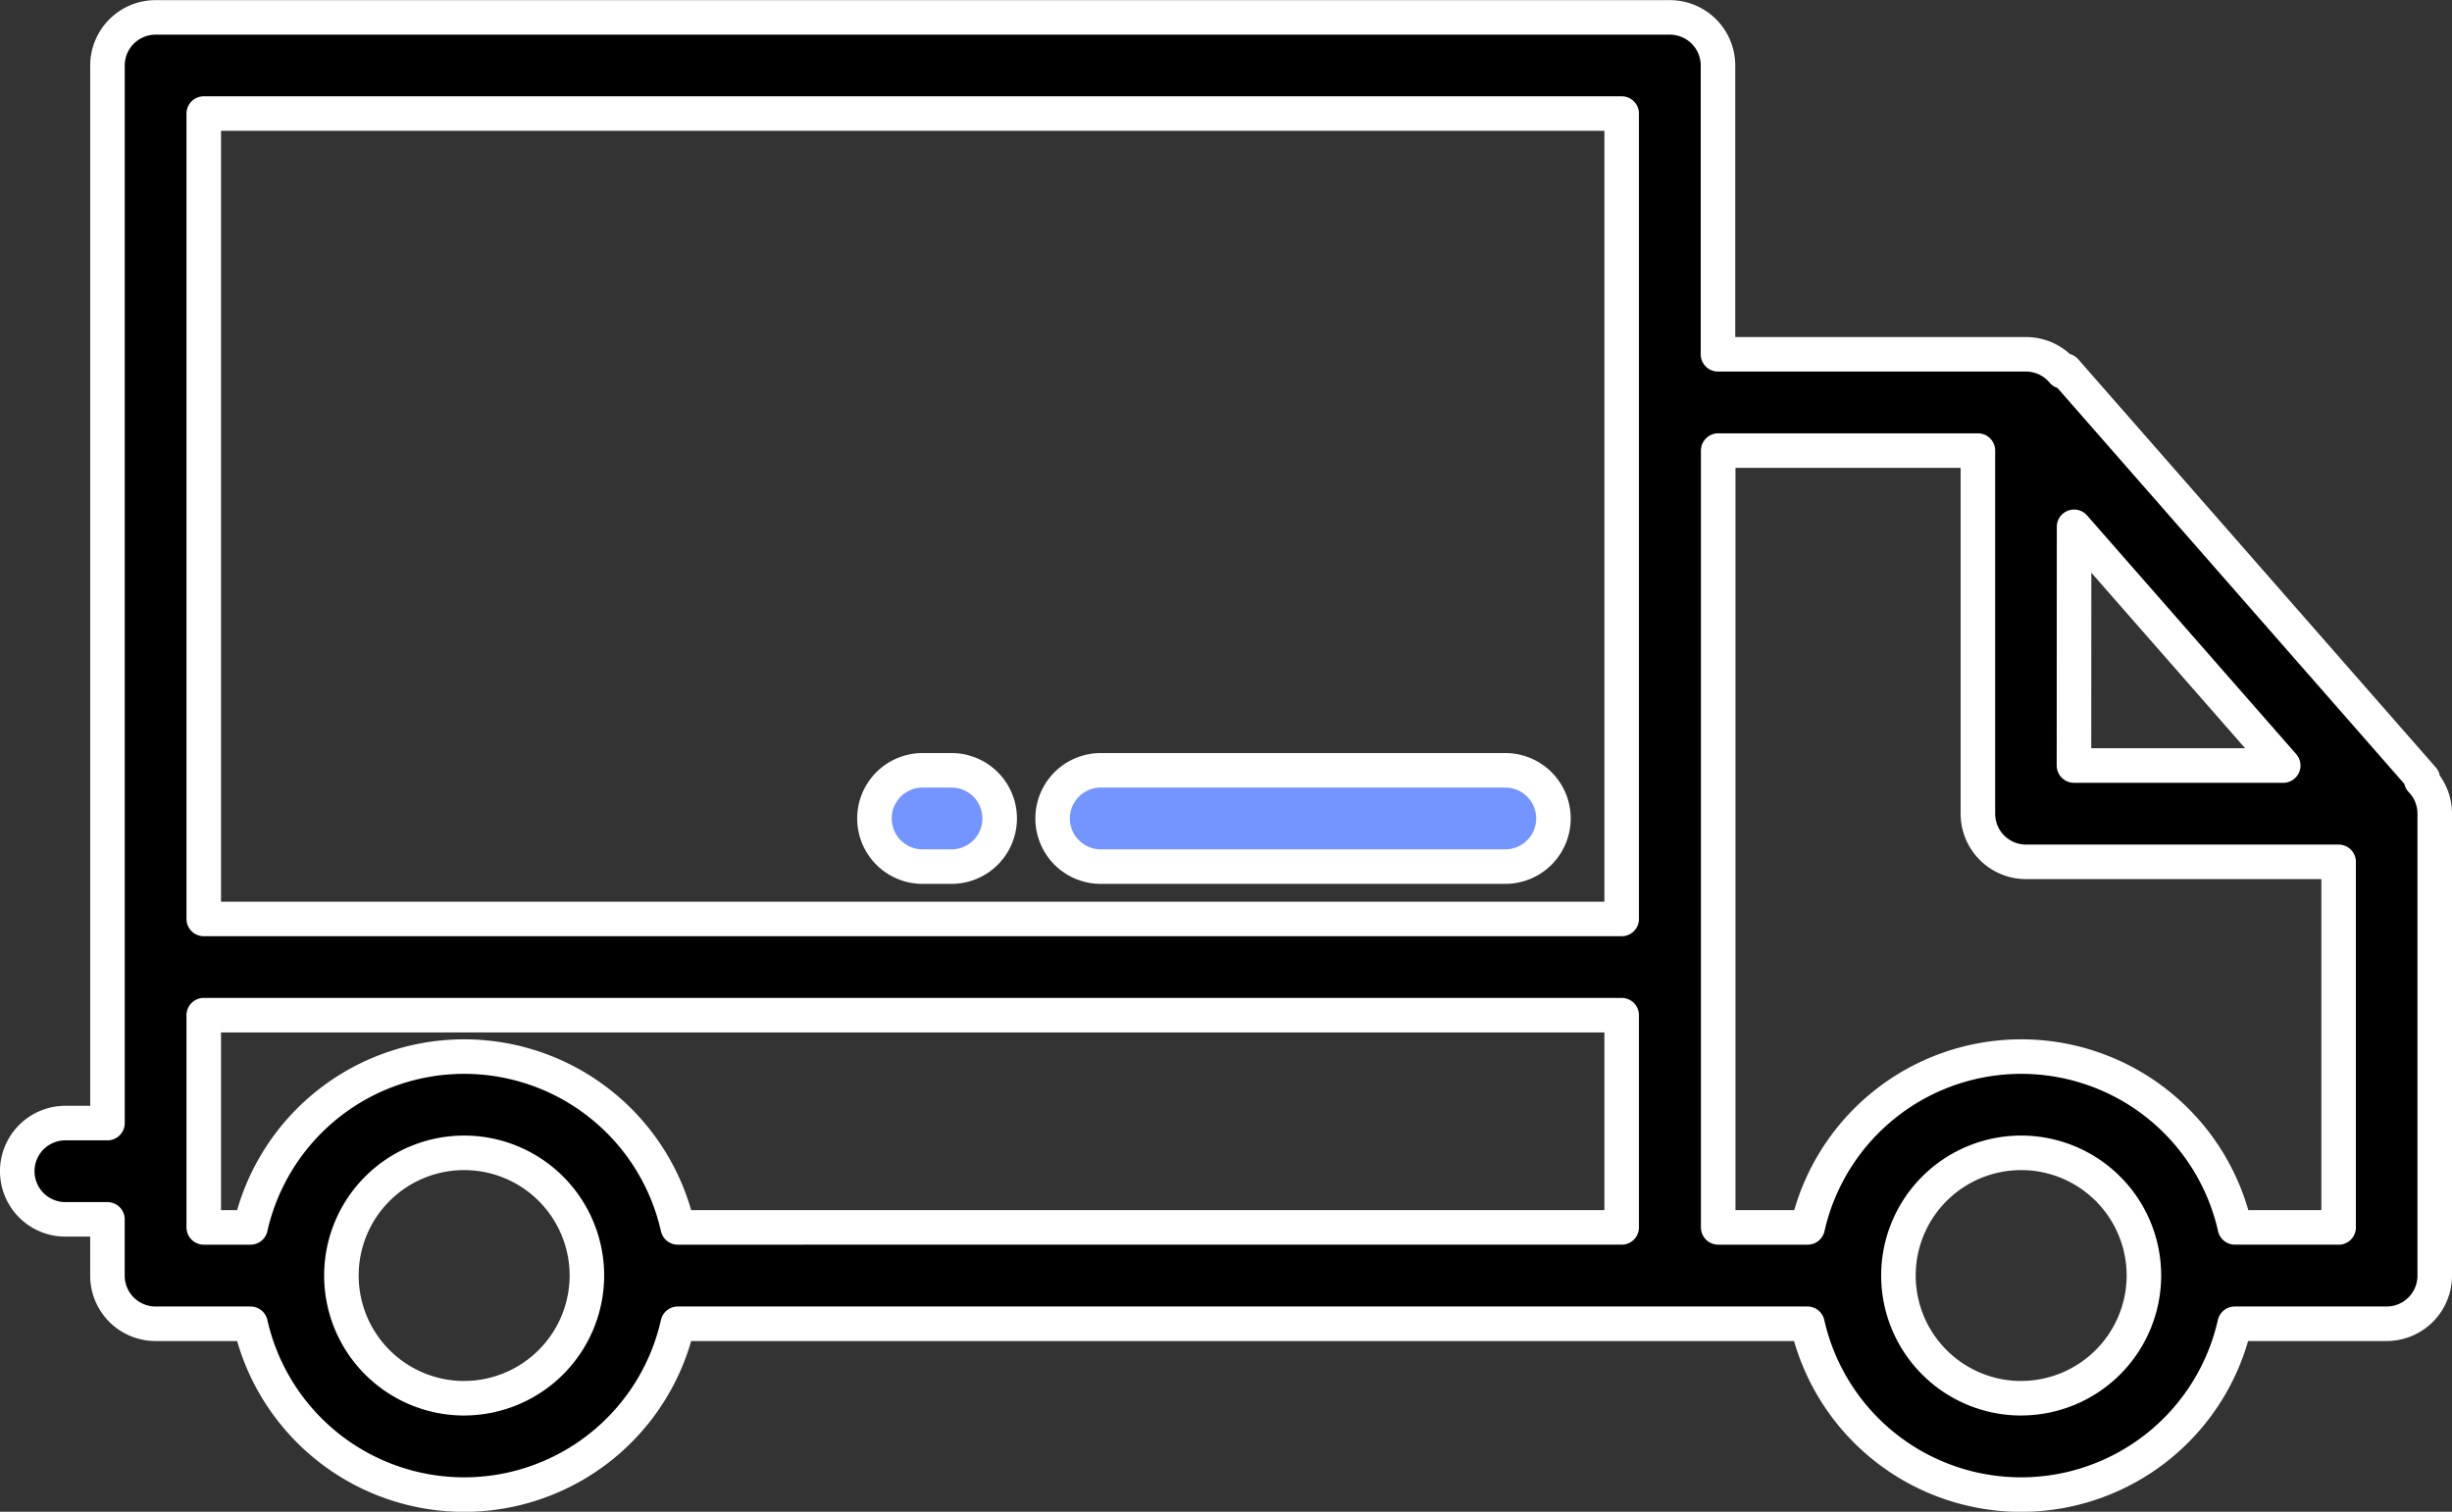<svg xmlns="http://www.w3.org/2000/svg" width="71" height="43.785" viewBox="0 0 71 43.785">
  <rect x="0" y="0" width="71" height="43.785" fill="#333333" stroke="none"/>
  <g id="caminhao-de-entrega" transform="translate(0.5 0.5)">
    <g id="Grupo_188" data-name="Grupo 188" transform="translate(0 0)">
      <g id="Grupo_187" data-name="Grupo 187">
        <path id="Caminho_43" data-name="Caminho 43" d="M69.609,121.625l.045-.043L59.3,109.761l-.068.028a1.391,1.391,0,0,0-1.073-.5H49.246v-8.364a1.394,1.394,0,0,0-1.394-1.394H4.006a1.394,1.394,0,0,0-1.394,1.394v30.63H1.394a1.394,1.394,0,1,0,0,2.789H2.611v1.63a1.394,1.394,0,0,0,1.394,1.394H6.754a6.341,6.341,0,0,0,12.372,0h32.71a6.341,6.341,0,0,0,12.372,0h4.4A1.394,1.394,0,0,0,70,135.97V122.592A1.389,1.389,0,0,0,69.609,121.625Zm-56.669,17.9a3.554,3.554,0,1,1,3.554-3.554A3.558,3.558,0,0,1,12.94,139.524Zm33.517-4.948H19.126a6.341,6.341,0,0,0-12.372,0H5.4V128.43H46.457v6.145Zm0-8.934H5.4V102.316H46.457v23.326Zm13.1-11.358,6.056,6.914H59.554Zm-1.532,25.24a3.554,3.554,0,1,1,3.554-3.554A3.558,3.558,0,0,1,58.022,139.524Zm9.189-4.948h-3a6.341,6.341,0,0,0-12.372,0h-2.59v-22.5h7.52v10.518a1.394,1.394,0,0,0,1.394,1.394h9.051v10.589Z" transform="translate(0 -99.527)" stroke="#fff" stroke-linejoin="round" stroke-width="1"/>
      </g>
    </g>
    <g id="Grupo_190" data-name="Grupo 190" transform="translate(29.98 21.811)">
      <g id="Grupo_189" data-name="Grupo 189">
        <path id="Caminho_44" data-name="Caminho 44" d="M232.39,259.059H220.677a1.394,1.394,0,0,0,0,2.789H232.39a1.394,1.394,0,1,0,0-2.789Z" transform="translate(-219.283 -259.059)" fill="#7494ff" stroke="#fff" stroke-linejoin="round" stroke-width="1"/>
      </g>
    </g>
    <g id="Grupo_192" data-name="Grupo 192" transform="translate(24.821 21.811)">
      <g id="Grupo_191" data-name="Grupo 191">
        <path id="Caminho_45" data-name="Caminho 45" d="M183.777,259.059h-.837a1.394,1.394,0,0,0,0,2.789h.837a1.394,1.394,0,1,0,0-2.789Z" transform="translate(-181.546 -259.059)" fill="#7494ff" stroke="#fff" stroke-linejoin="round" stroke-width="1"/>
      </g>
    </g>
  </g>
</svg>
